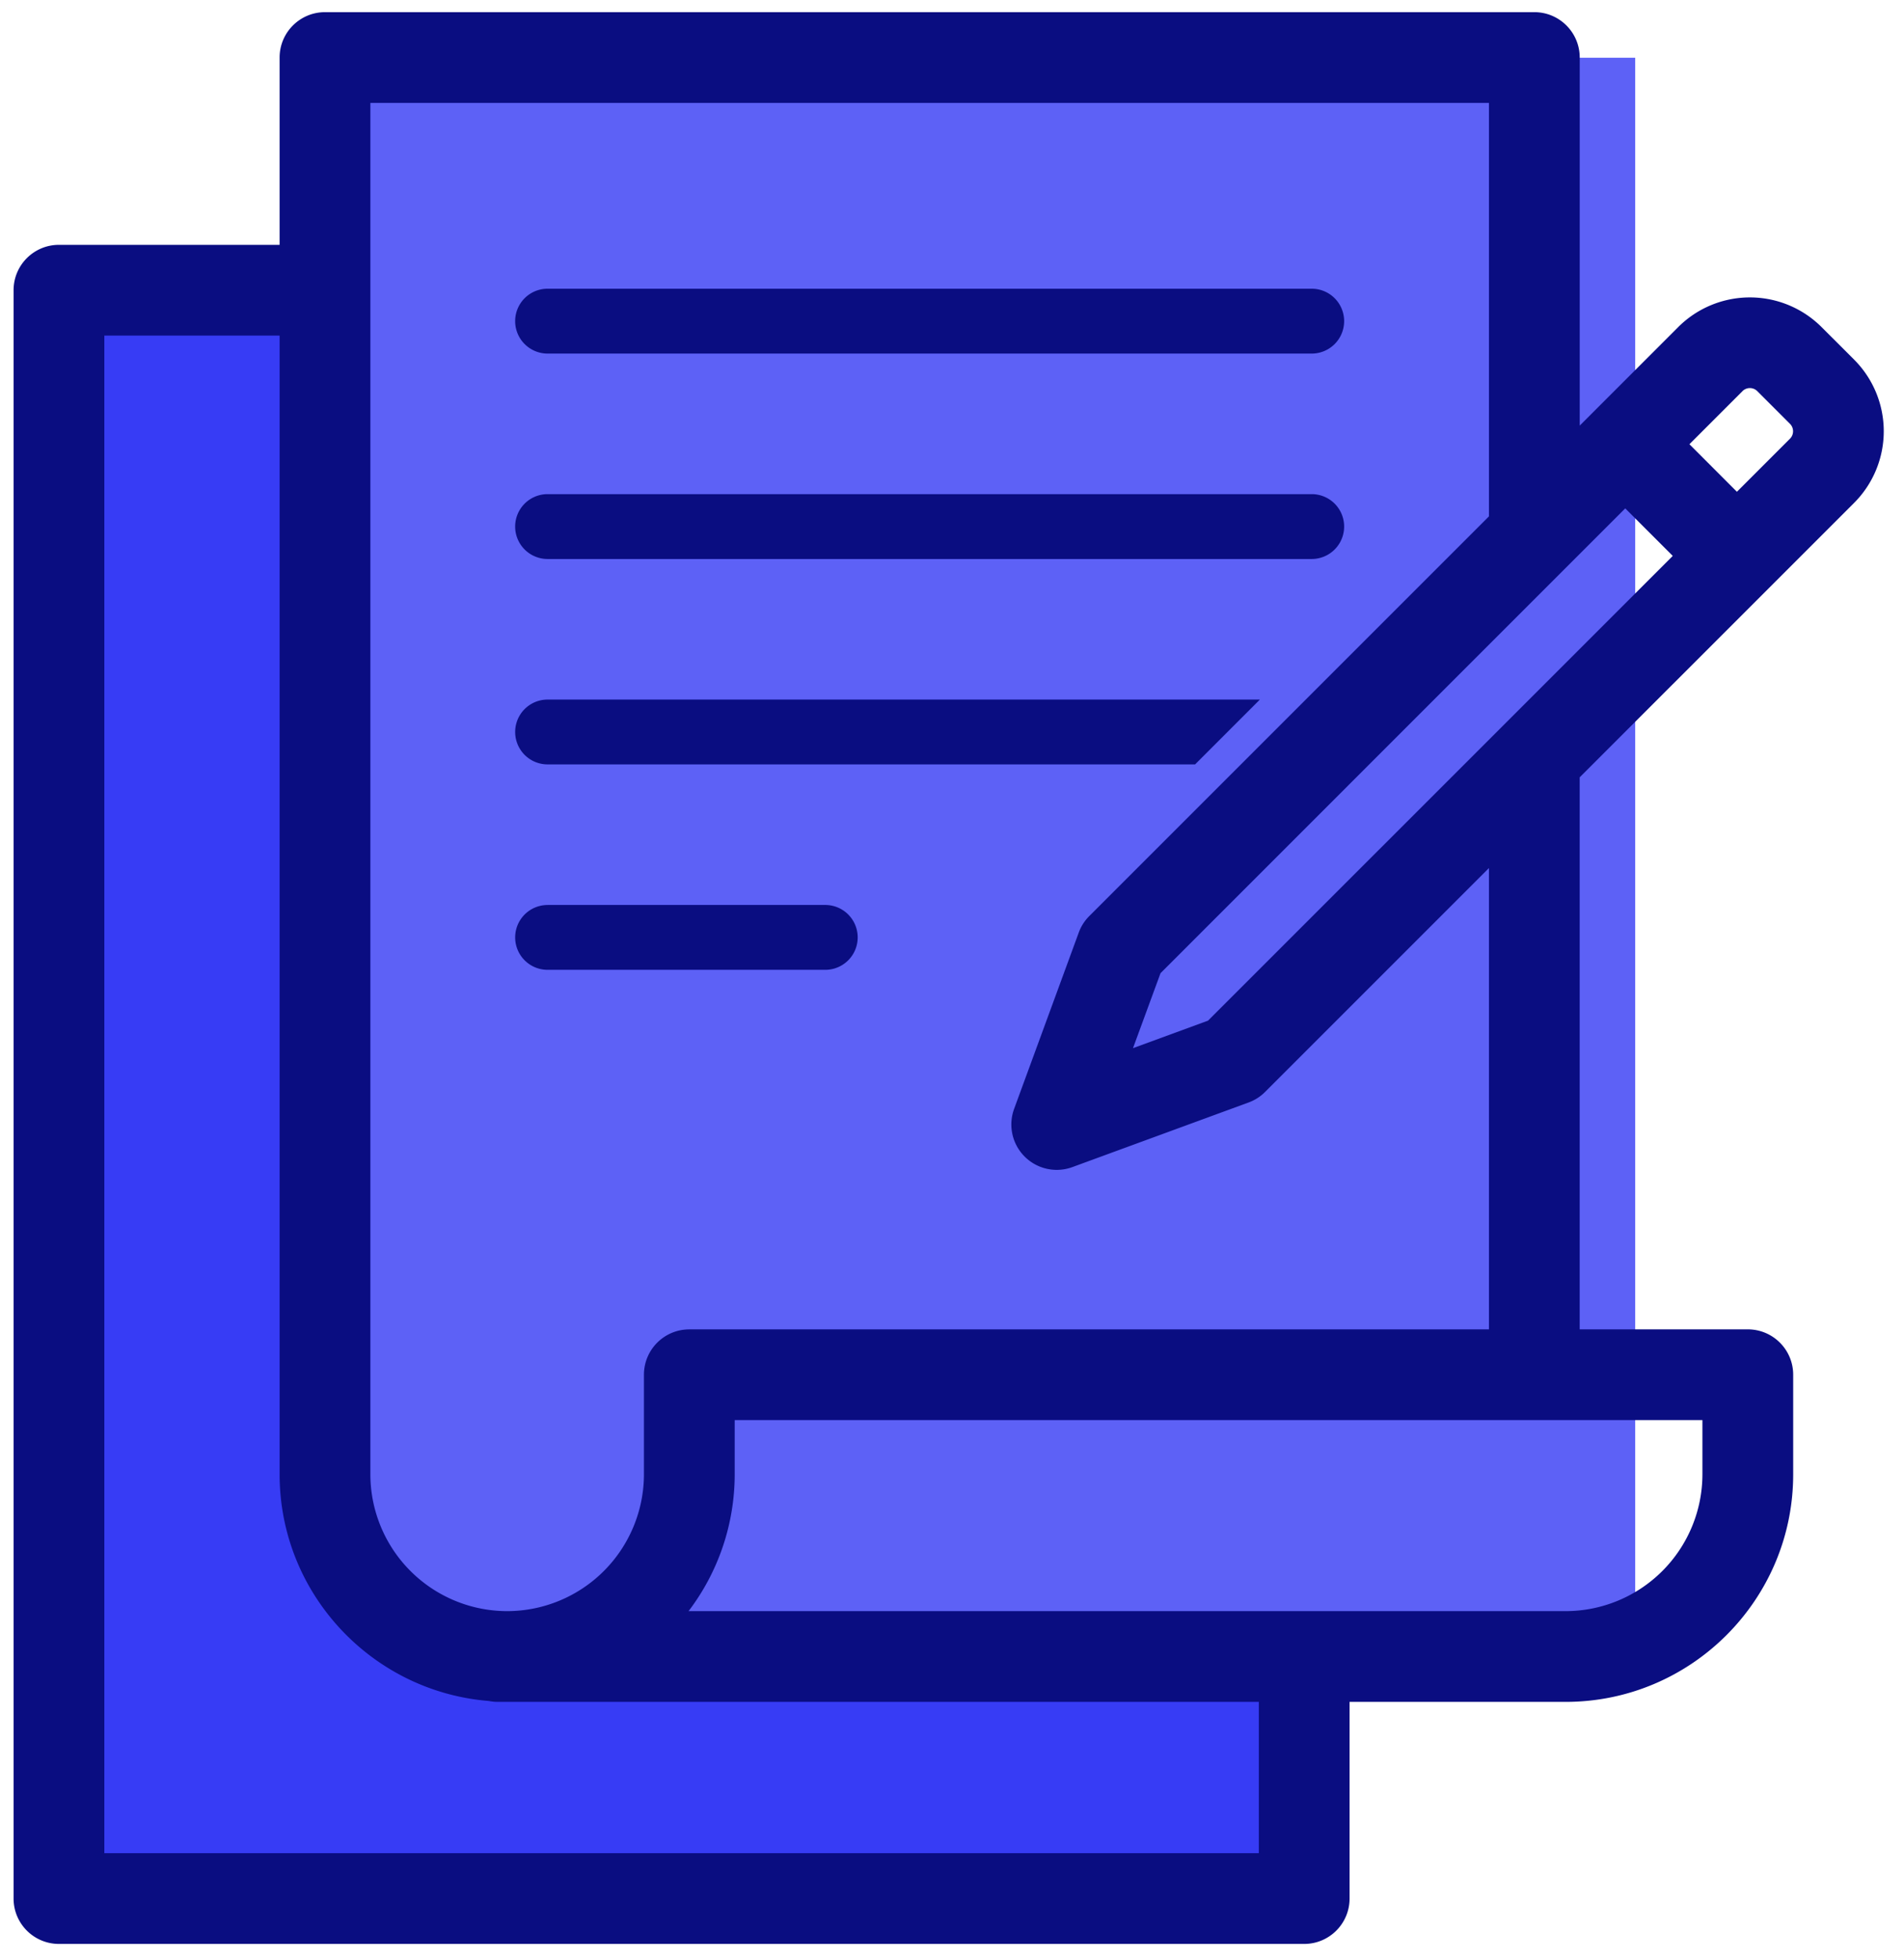 <?xml version="1.0" encoding="utf-8"?><svg width="69" height="71" fill="none" xmlns="http://www.w3.org/2000/svg"><path fill="#373CF5" d="M3.088 10.561h43.407v57.17H3.088z"/><path fill="#5D61F6" d="M12.676 2.092h46.583v57.17H12.676z"/><path d="M19.844 12.812h27.692a1.174 1.174 0 100-2.35H19.844a1.174 1.174 0 100 2.35zM19.844 20.256h27.692a1.174 1.174 0 100-2.35H19.844a1.174 1.174 0 100 2.35zM19.844 32.794a1.174 1.174 0 100 2.349h10.063a1.174 1.174 0 100-2.35H19.844zM45.659 25.35H19.844a1.174 1.174 0 100 2.349H43.31l2.349-2.35z" fill="#0A0D81"/><path d="M38.295 42.392c.19 0 .381-.033.566-.1l6.39-2.343c.224-.082.427-.212.596-.382l21.346-21.345a3.674 3.674 0 000-5.19L66.01 11.85a3.675 3.675 0 00-5.19 0l-3.572 3.573V2.085c0-.908-.736-1.644-1.644-1.644H11.778c-.908 0-1.645.736-1.645 1.644v6.787H2.136c-.908 0-1.644.736-1.644 1.644v58.28c0 .908.736 1.645 1.644 1.645h45.128c.908 0 1.644-.737 1.644-1.645v-7.16l-3.289.034v5.482H3.781V12.161h6.352v41.264c0 4.32 3.344 7.87 7.579 8.212.107.022.219.033.332.033h38.694c4.547 0 8.246-3.699 8.246-8.245v-3.61c0-.907-.736-1.644-1.644-1.644h-6.093V28.168l-3.288 1.628v18.376H24.98c-.908 0-1.644.736-1.644 1.644v3.609a4.963 4.963 0 01-4.957 4.957 4.963 4.963 0 01-4.957-4.957V3.729h40.537v14.982L39.475 33.195c-.169.169-.3.373-.381.597l-2.343 6.39a1.645 1.645 0 001.544 2.21zm24.85-28.217a.38.38 0 01.54 0l1.183 1.183a.382.382 0 010 .539l-1.923 1.923-1.721-1.723 1.922-1.922zm-36.52 39.25V51.46h35.07v1.965a4.963 4.963 0 01-4.957 4.957H24.953a8.19 8.19 0 001.672-4.957zm15.432-18.161l16.841-16.842 1.722 1.722-16.842 16.841-2.719.997.998-2.718z" fill="#0A0D81"/></svg>